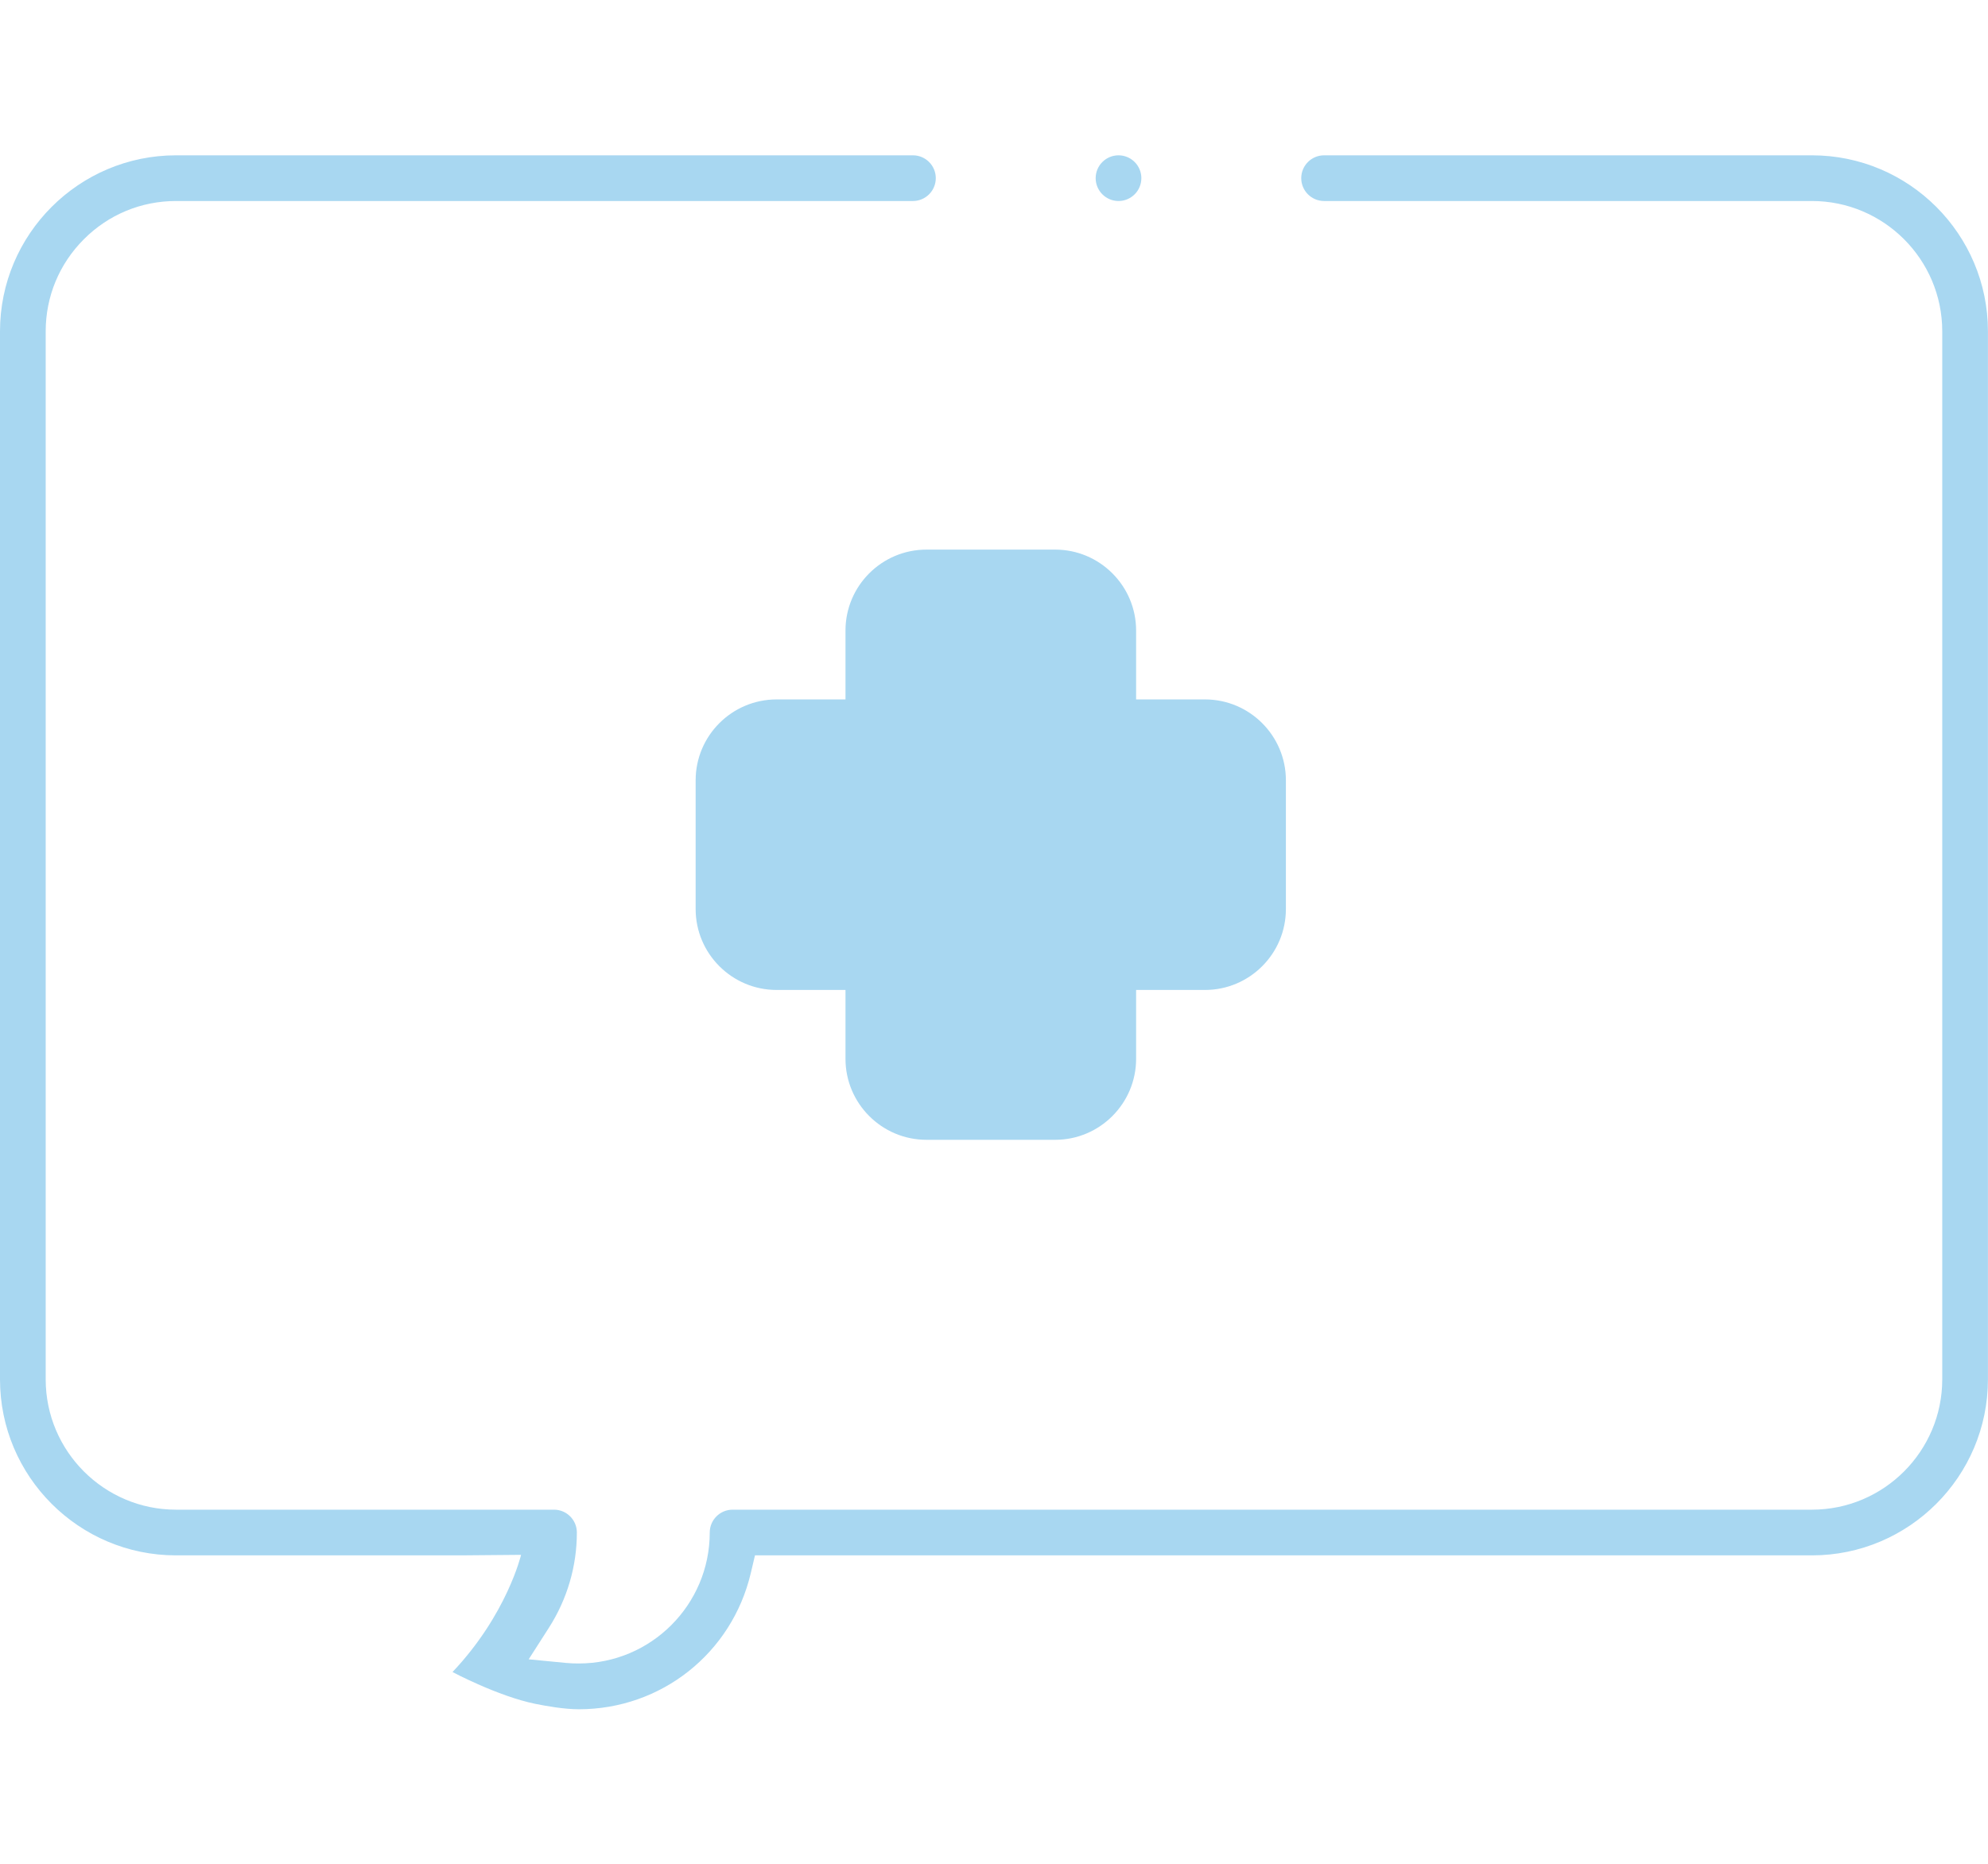 <?xml version="1.0" encoding="UTF-8"?> <svg xmlns="http://www.w3.org/2000/svg" width="64" height="60" viewBox="0 0 64 60" fill="none"><path d="M14.569 53.825C16.323 51.972 16.775 50.054 16.775 50.054L14.841 50.071H5.666C2.541 50.071 0 47.53 0 44.405V10.666C0 7.541 2.543 5 5.666 5H29.391C29.796 5 30.126 5.33 30.126 5.735C30.126 6.141 29.796 6.471 29.391 6.471H5.666C4.546 6.471 3.493 6.907 2.701 7.701C1.907 8.495 1.471 9.546 1.471 10.666V44.405C1.471 46.719 3.354 48.6 5.666 48.6H17.836C18.241 48.6 18.571 48.93 18.571 49.335C18.571 50.422 18.26 51.482 17.669 52.404L17.02 53.417L18.218 53.533C18.354 53.547 18.493 53.551 18.633 53.551C20.959 53.551 22.849 51.659 22.849 49.335C22.849 48.93 23.179 48.6 23.584 48.6H58.332C60.646 48.6 62.527 46.717 62.527 44.405V10.666C62.527 8.351 60.644 6.471 58.332 6.471H42.627C42.221 6.471 41.891 6.141 41.891 5.735C41.891 5.33 42.221 5 42.627 5H58.332C61.457 5 63.998 7.541 63.998 10.666V44.405C63.998 47.53 61.457 50.071 58.332 50.071H24.305L24.171 50.639C23.563 53.221 21.286 55.025 18.635 55.025C18.161 55.025 17.584 54.921 17.23 54.85C16.024 54.603 14.569 53.827 14.569 53.827V53.825Z" fill="#A8D7F1"></path><path d="M29.826 36.693C28.39 36.693 27.219 35.525 27.219 34.086V31.869H25.002C23.565 31.869 22.395 30.701 22.395 29.264V25.12C22.395 23.684 23.563 22.516 25.002 22.516H27.219V20.298C27.219 18.862 28.387 17.693 29.826 17.693H33.97C35.406 17.693 36.575 18.862 36.575 20.298V22.516H38.792C40.229 22.516 41.397 23.684 41.397 25.12V29.264C41.397 30.701 40.229 31.869 38.792 31.869H36.575V34.086C36.575 35.523 35.406 36.693 33.97 36.693H29.826Z" fill="#A8D7F1"></path><path d="M36.009 6.471C35.603 6.471 35.273 6.141 35.273 5.735C35.273 5.33 35.603 5 36.009 5C36.414 5 36.744 5.33 36.744 5.735C36.744 6.141 36.414 6.471 36.009 6.471Z" fill="#A8D7F1"></path></svg> 
